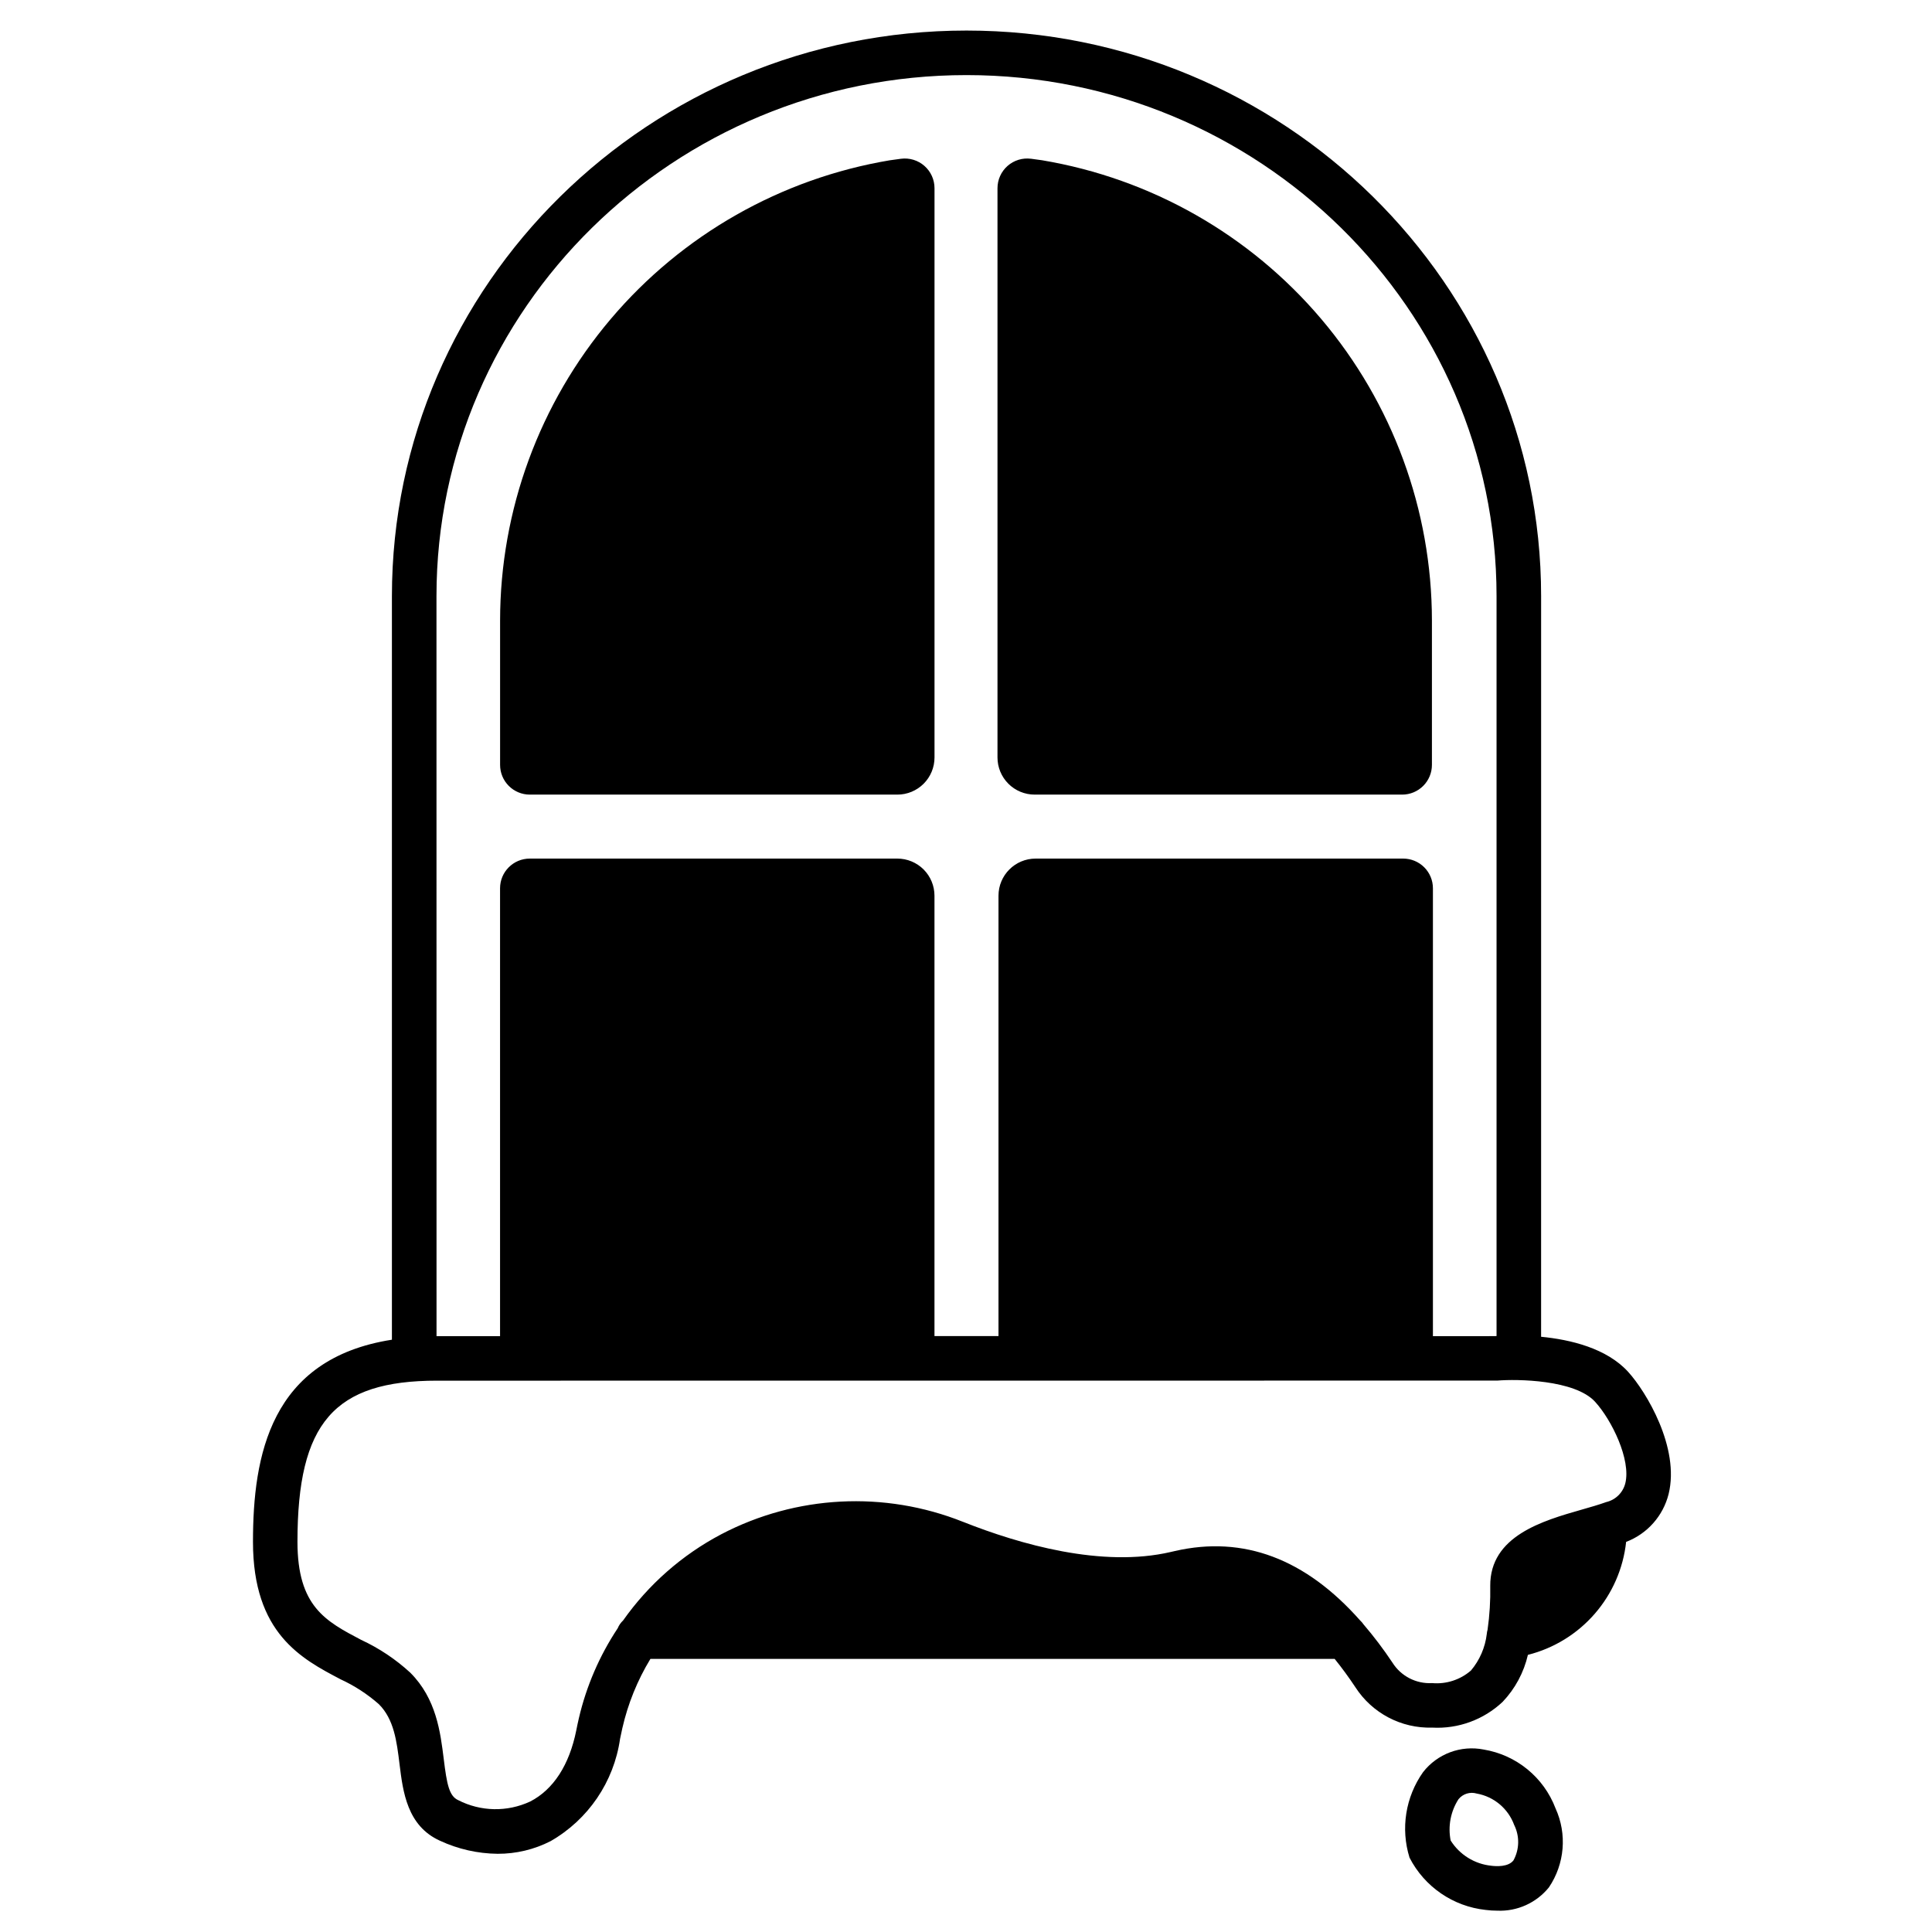 <?xml version="1.0" encoding="UTF-8"?>
<!-- Uploaded to: ICON Repo, www.iconrepo.com, Generator: ICON Repo Mixer Tools -->
<svg fill="#000000" width="800px" height="800px" version="1.1" viewBox="144 144 512 512" xmlns="http://www.w3.org/2000/svg">
 <g>
  <path d="m379.85 186.47c-28.859 4.836-55.07 19.734-73.984 42.055-18.914 22.324-29.309 50.625-29.336 79.883v38.297c0 2.09 0.828 4.094 2.305 5.566 1.477 1.477 3.477 2.309 5.566 2.309h97.414c2.613 0 5.113-1.039 6.961-2.883 1.844-1.848 2.879-4.348 2.879-6.957v-150.86c0.004-2.266-0.973-4.418-2.672-5.914-1.699-1.492-3.957-2.184-6.203-1.895-1.352 0.172-2.457 0.32-2.93 0.402z"/>
  <path d="m417.22 186.07c-2.246-0.289-4.504 0.402-6.203 1.895-1.699 1.496-2.672 3.648-2.672 5.914v150.86c0 2.609 1.035 5.109 2.883 6.957 1.844 1.844 4.348 2.883 6.957 2.883h97.414c2.09 0 4.09-0.832 5.566-2.309 1.477-1.473 2.309-3.477 2.309-5.566v-38.297c-0.031-29.258-10.426-57.559-29.34-79.883-18.914-22.32-45.125-37.219-73.98-42.055-0.473-0.082-1.578-0.23-2.934-0.402z"/>
  <path d="m537.16 607.64c-2.965-0.582-6.031-0.328-8.859 0.727-2.828 1.059-5.312 2.879-7.168 5.262-4.66 6.586-5.988 14.965-3.594 22.668 3.961 7.719 11.539 12.922 20.16 13.852 1.031 0.133 2.066 0.199 3.102 0.199 5.277 0.227 10.348-2.062 13.672-6.168 4.195-6.199 4.863-14.137 1.758-20.949-3.125-8.223-10.391-14.164-19.07-15.59zm7.93 29.371c-1.371 1.797-4.578 1.594-5.875 1.434v-0.004c-4.43-0.449-8.406-2.918-10.777-6.691-0.75-3.773-0.008-7.691 2.07-10.93 1.16-1.441 3.074-2.035 4.848-1.508 4.551 0.812 8.328 3.984 9.918 8.324 1.473 2.969 1.406 6.465-0.184 9.371z"/>
  <path d="m575.47 507.55c-5.703-6.258-15.258-8.539-23.062-9.293l0.004-196.27c0-82.656-68.312-149.89-152.28-149.89-83.965 0-152.27 67.238-152.27 149.89v197.05c-32.25 5.027-36.82 30.777-36.82 53.57 0 24.242 12.855 30.988 23.184 36.41v0.004c3.699 1.695 7.133 3.926 10.188 6.617 4.004 4.008 4.723 9.793 5.473 15.922 0.895 7.273 2.008 16.332 10.707 20.254 4.789 2.227 10.004 3.406 15.285 3.461 4.879 0.02 9.691-1.129 14.035-3.352 9.98-5.715 16.773-15.711 18.406-27.098 0.18-0.914 0.395-1.855 0.605-2.828 1.477-6.484 3.988-12.684 7.438-18.367h181.34c1.844 2.281 3.672 4.773 5.492 7.504h-0.004c4.445 6.887 12.168 10.945 20.363 10.703 6.894 0.375 13.641-2.094 18.664-6.832 3.305-3.477 5.613-7.773 6.691-12.449 6.875-1.734 13.059-5.535 17.711-10.887 4.656-5.352 7.559-12 8.32-19.051 5.602-2.137 9.809-6.875 11.262-12.695 3.012-12.254-5.938-27.105-10.734-32.375zm-315.8-205.56c0-76.141 63.012-138.09 140.46-138.09s140.47 61.941 140.47 138.09v196.07l-0.422 0.031-16.438 0.004v-118.69c0-2.09-0.828-4.09-2.305-5.566-1.477-1.477-3.481-2.305-5.566-2.305h-97.418c-5.434 0-9.84 4.402-9.84 9.84v116.7h-16.965v-116.7c0-2.613-1.035-5.113-2.879-6.961-1.848-1.844-4.348-2.879-6.961-2.879h-97.414c-4.348 0-7.871 3.523-7.871 7.871v118.69h-16.836zm315.05 235.11c-0.625 2.473-2.582 4.391-5.066 4.969-1.945 0.703-4.168 1.336-6.477 1.996-10.281 2.938-24.363 6.957-24.25 20.262h0.004c0.07 3.867-0.164 7.734-0.711 11.566-0.109 0.375-0.184 0.762-0.211 1.152-0.426 3.559-1.883 6.918-4.191 9.656-2.832 2.461-6.543 3.664-10.281 3.336-4.246 0.242-8.285-1.844-10.539-5.449-2.348-3.527-4.906-6.906-7.66-10.125-0.258-0.375-0.555-0.723-0.891-1.031-14.465-16.352-30.91-22.562-49.074-18.398l-1.086 0.25c-18.191 4.246-39.988-1.996-55.066-7.981v0.004c-20.828-8.312-44.254-7.106-64.117 3.305-10.34 5.453-19.242 13.277-25.977 22.828-0.621 0.582-1.109 1.285-1.434 2.07-4.824 7.269-8.309 15.344-10.289 23.84-0.25 1.09-0.484 2.156-0.68 3.18-1.836 9.191-6.062 15.723-12.23 18.895v-0.004c-6.07 2.828-13.105 2.695-19.062-0.363-2.398-1.082-3.012-4.164-3.84-10.934-0.879-7.086-1.969-15.949-8.844-22.828v-0.004c-3.875-3.562-8.277-6.504-13.055-8.719-9.418-4.953-16.863-8.855-16.863-25.977 0-31.531 9.684-42.707 37-42.707 0 0 280.95 0 281.06-0.023 4.992-0.418 20.449-0.281 25.832 5.629 4.398 4.816 9.547 15.348 8 21.602z"/>
 </g>
</svg>